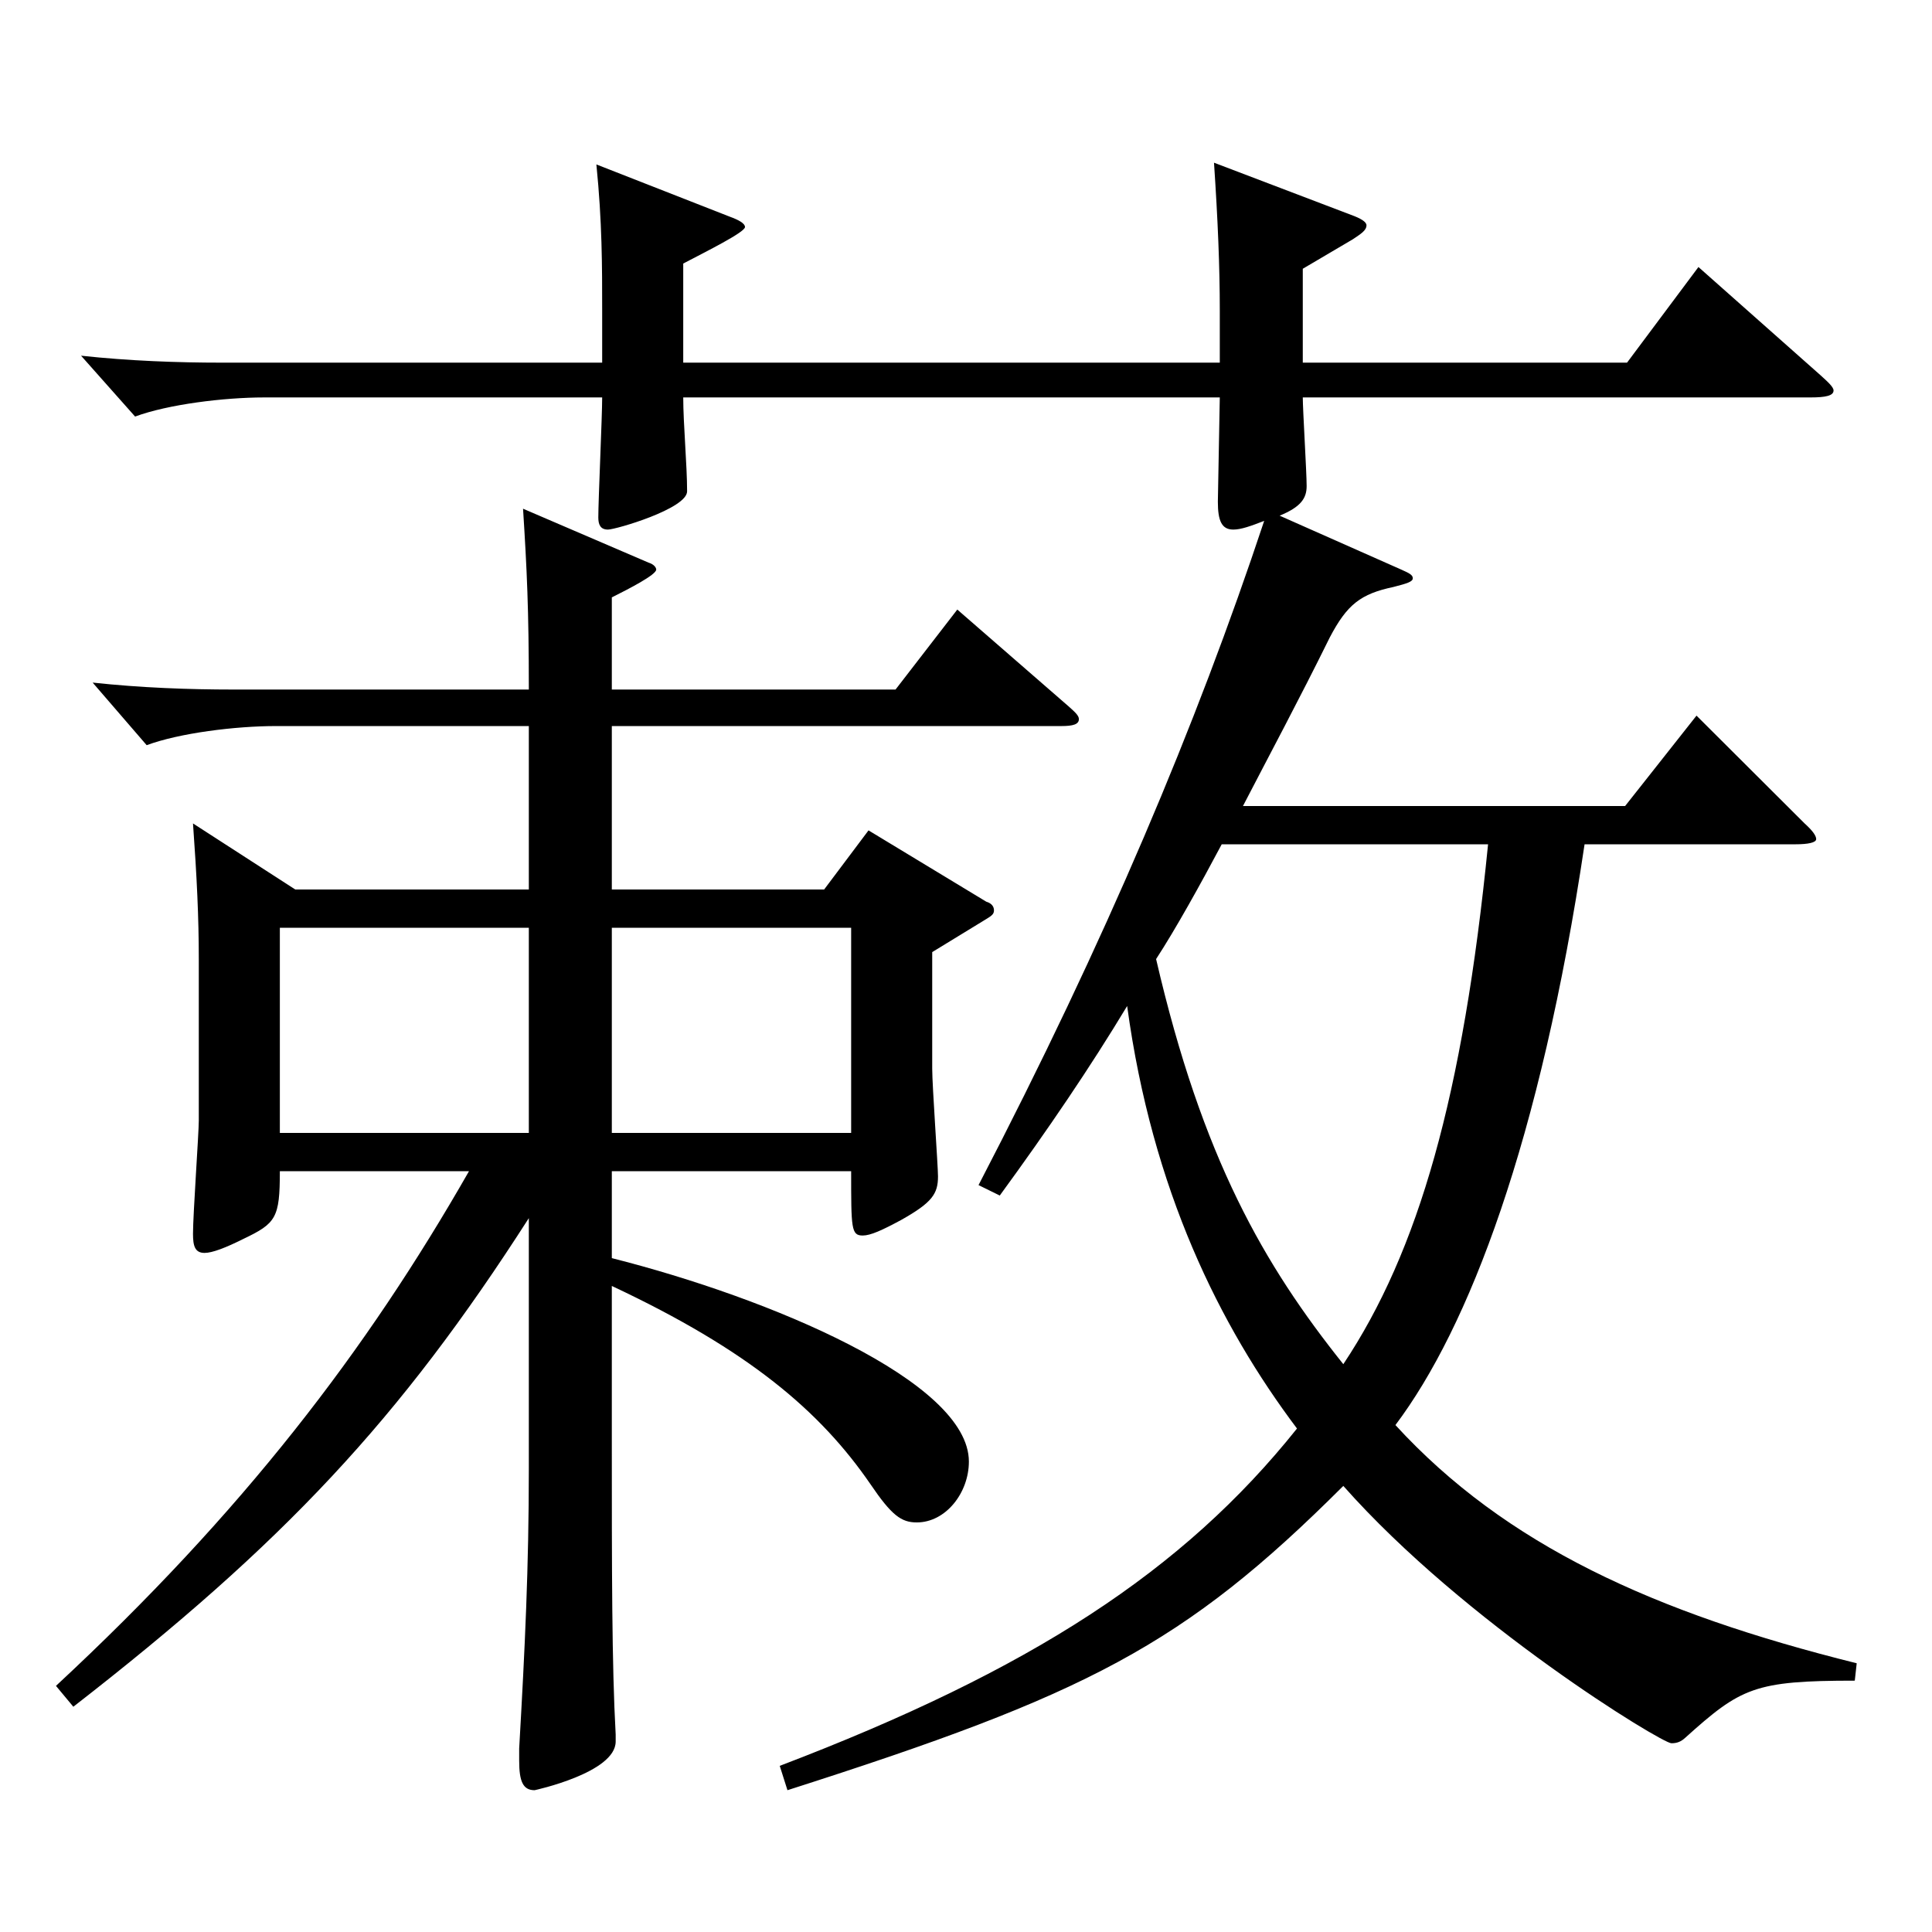 <?xml version="1.0" encoding="utf-8"?>
<!-- Generator: Adobe Illustrator 16.0.0, SVG Export Plug-In . SVG Version: 6.00 Build 0)  -->
<!DOCTYPE svg PUBLIC "-//W3C//DTD SVG 1.1//EN" "http://www.w3.org/Graphics/SVG/1.1/DTD/svg11.dtd">
<svg version="1.1" id="图层_1" xmlns="http://www.w3.org/2000/svg" xmlns:xlink="http://www.w3.org/1999/xlink" x="0px" y="0px"
	 width="1000px" height="1000px" viewBox="0 0 1000 1000" enable-background="new 0 0 1000 1000" xml:space="preserve">
<path d="M273.722,375.807H142.854c-20.979,0-49.95,3.601-66.933,9.9l-27.972-32.399c24.975,2.699,49.949,3.6,72.926,3.6h152.847
	c0-41.399-0.999-62.1-2.997-93.6l64.935,27.9c2.997,0.899,3.996,2.7,3.996,3.6c0,2.7-13.986,9.9-22.978,14.4v47.699H463.53
	l31.968-41.399l57.941,50.399c2.997,2.7,4.995,4.5,4.995,6.3c0,2.7-2.997,3.6-8.991,3.6H316.678v84.6h109.89l22.977-30.6
	l60.938,36.899c2.997,0.9,3.996,2.7,3.996,4.5c0,1.801-0.999,2.7-3.996,4.5l-27.972,17.101v60.299c0,9,2.997,50.4,2.997,55.8
	c0,9-2.997,13.5-18.98,22.5c-9.99,5.4-15.984,8.1-19.98,8.1c-5.994,0-5.994-3.6-5.994-33.3H316.678v45
	c81.918,20.7,184.813,63.899,184.813,105.3c0,16.199-11.987,31.499-26.973,31.499c-7.991,0-12.986-3.6-23.976-19.8
	c-25.974-37.8-62.937-69.299-133.865-102.599v78.299c0,68.399,0,117.899,1.998,153.899v3.6c0,16.2-41.958,25.2-41.958,25.2
	c-5.993,0-7.991-4.5-7.991-15.3v-6.3c2.997-52.2,4.995-93.6,4.995-144.899V630.506C206.789,734.904,146.85,798.805,37.959,883.403
	l-8.991-10.8c96.902-89.999,160.838-173.698,213.785-266.398h-97.901c0,24.301-1.998,27-18.981,35.101
	c-8.991,4.5-15.983,7.199-19.979,7.199c-4.995,0-5.994-3.6-5.994-9.899c0-9.9,2.997-52.2,2.997-58.5v-83.699
	c0-21.6-0.999-42.3-2.997-70.199l52.946,34.199h120.879V375.807z M725.266,294.808c3.996,1.8,5.994,2.7,5.994,4.5
	s-2.997,2.7-9.989,4.5c-16.983,3.6-23.977,9-32.967,26.1c-15.984,32.4-30.969,60.3-44.955,87.3h197.801l36.963-46.8l55.943,55.8
	c3.996,3.6,5.994,6.3,5.994,8.1s-3.996,2.7-10.989,2.7H820.17c-22.977,153.898-59.939,250.198-97.9,300.598
	c56.942,62.1,133.864,97.199,238.759,123.3l-0.999,8.999c-51.947,0-58.94,3.601-87.911,29.7c-1.998,1.8-3.996,2.7-6.993,2.7
	c-4.995,0-106.893-62.1-169.829-133.199c-82.916,82.8-132.865,107.999-287.71,157.499l-3.995-12.6
	c129.868-49.5,208.789-100.8,267.729-174.6c-39.96-53.1-74.925-123.299-87.911-218.698c-18.981,31.5-40.959,63.899-65.934,98.1
	l-10.989-5.4c65.934-126.898,112.887-238.498,147.852-343.798c-6.993,2.7-11.988,4.5-15.984,4.5c-5.994,0-7.992-4.5-7.992-14.399
	l0.999-54h-277.72c0,13.5,1.998,35.1,1.998,48.6c0,9-36.963,19.8-40.959,19.8s-4.995-2.699-4.995-6.3c0-9,1.998-52.199,1.998-62.1
	H136.859c-20.979,0-49.95,3.601-66.933,9.9l-27.972-31.5c24.975,2.7,49.949,3.6,72.927,3.6h196.801v-26.999
	c0-22.5,0-45.9-2.997-75.6l68.931,27c4.995,1.8,7.992,3.6,7.992,5.399c0,2.7-19.979,12.6-31.968,18.9v51.299h277.72v-26.999
	c0-22.5-0.999-46.8-2.997-76.5l70.929,27c4.995,1.8,7.992,3.6,7.992,5.4c0,2.699-2.997,4.5-6.993,7.199l-25.974,15.3v48.6h167.831
	l36.963-49.499l62.937,55.8c3.996,3.6,6.992,6.3,6.992,8.1c0,2.7-3.995,3.6-11.987,3.6H674.317c0,6.3,1.998,38.7,1.998,45.9
	c0,6.3-2.997,10.8-13.986,15.3L725.266,294.808z M273.722,586.405V480.206h-128.87v106.199H273.722z M316.678,480.206v106.199
	h123.875V480.206H316.678z M632.359,437.007c-10.988,20.7-23.976,44.1-33.966,59.399c23.977,103.499,55.944,158.399,96.902,209.698
	c38.961-58.499,61.938-138.599,74.925-269.098H632.359z"/>
</svg>
